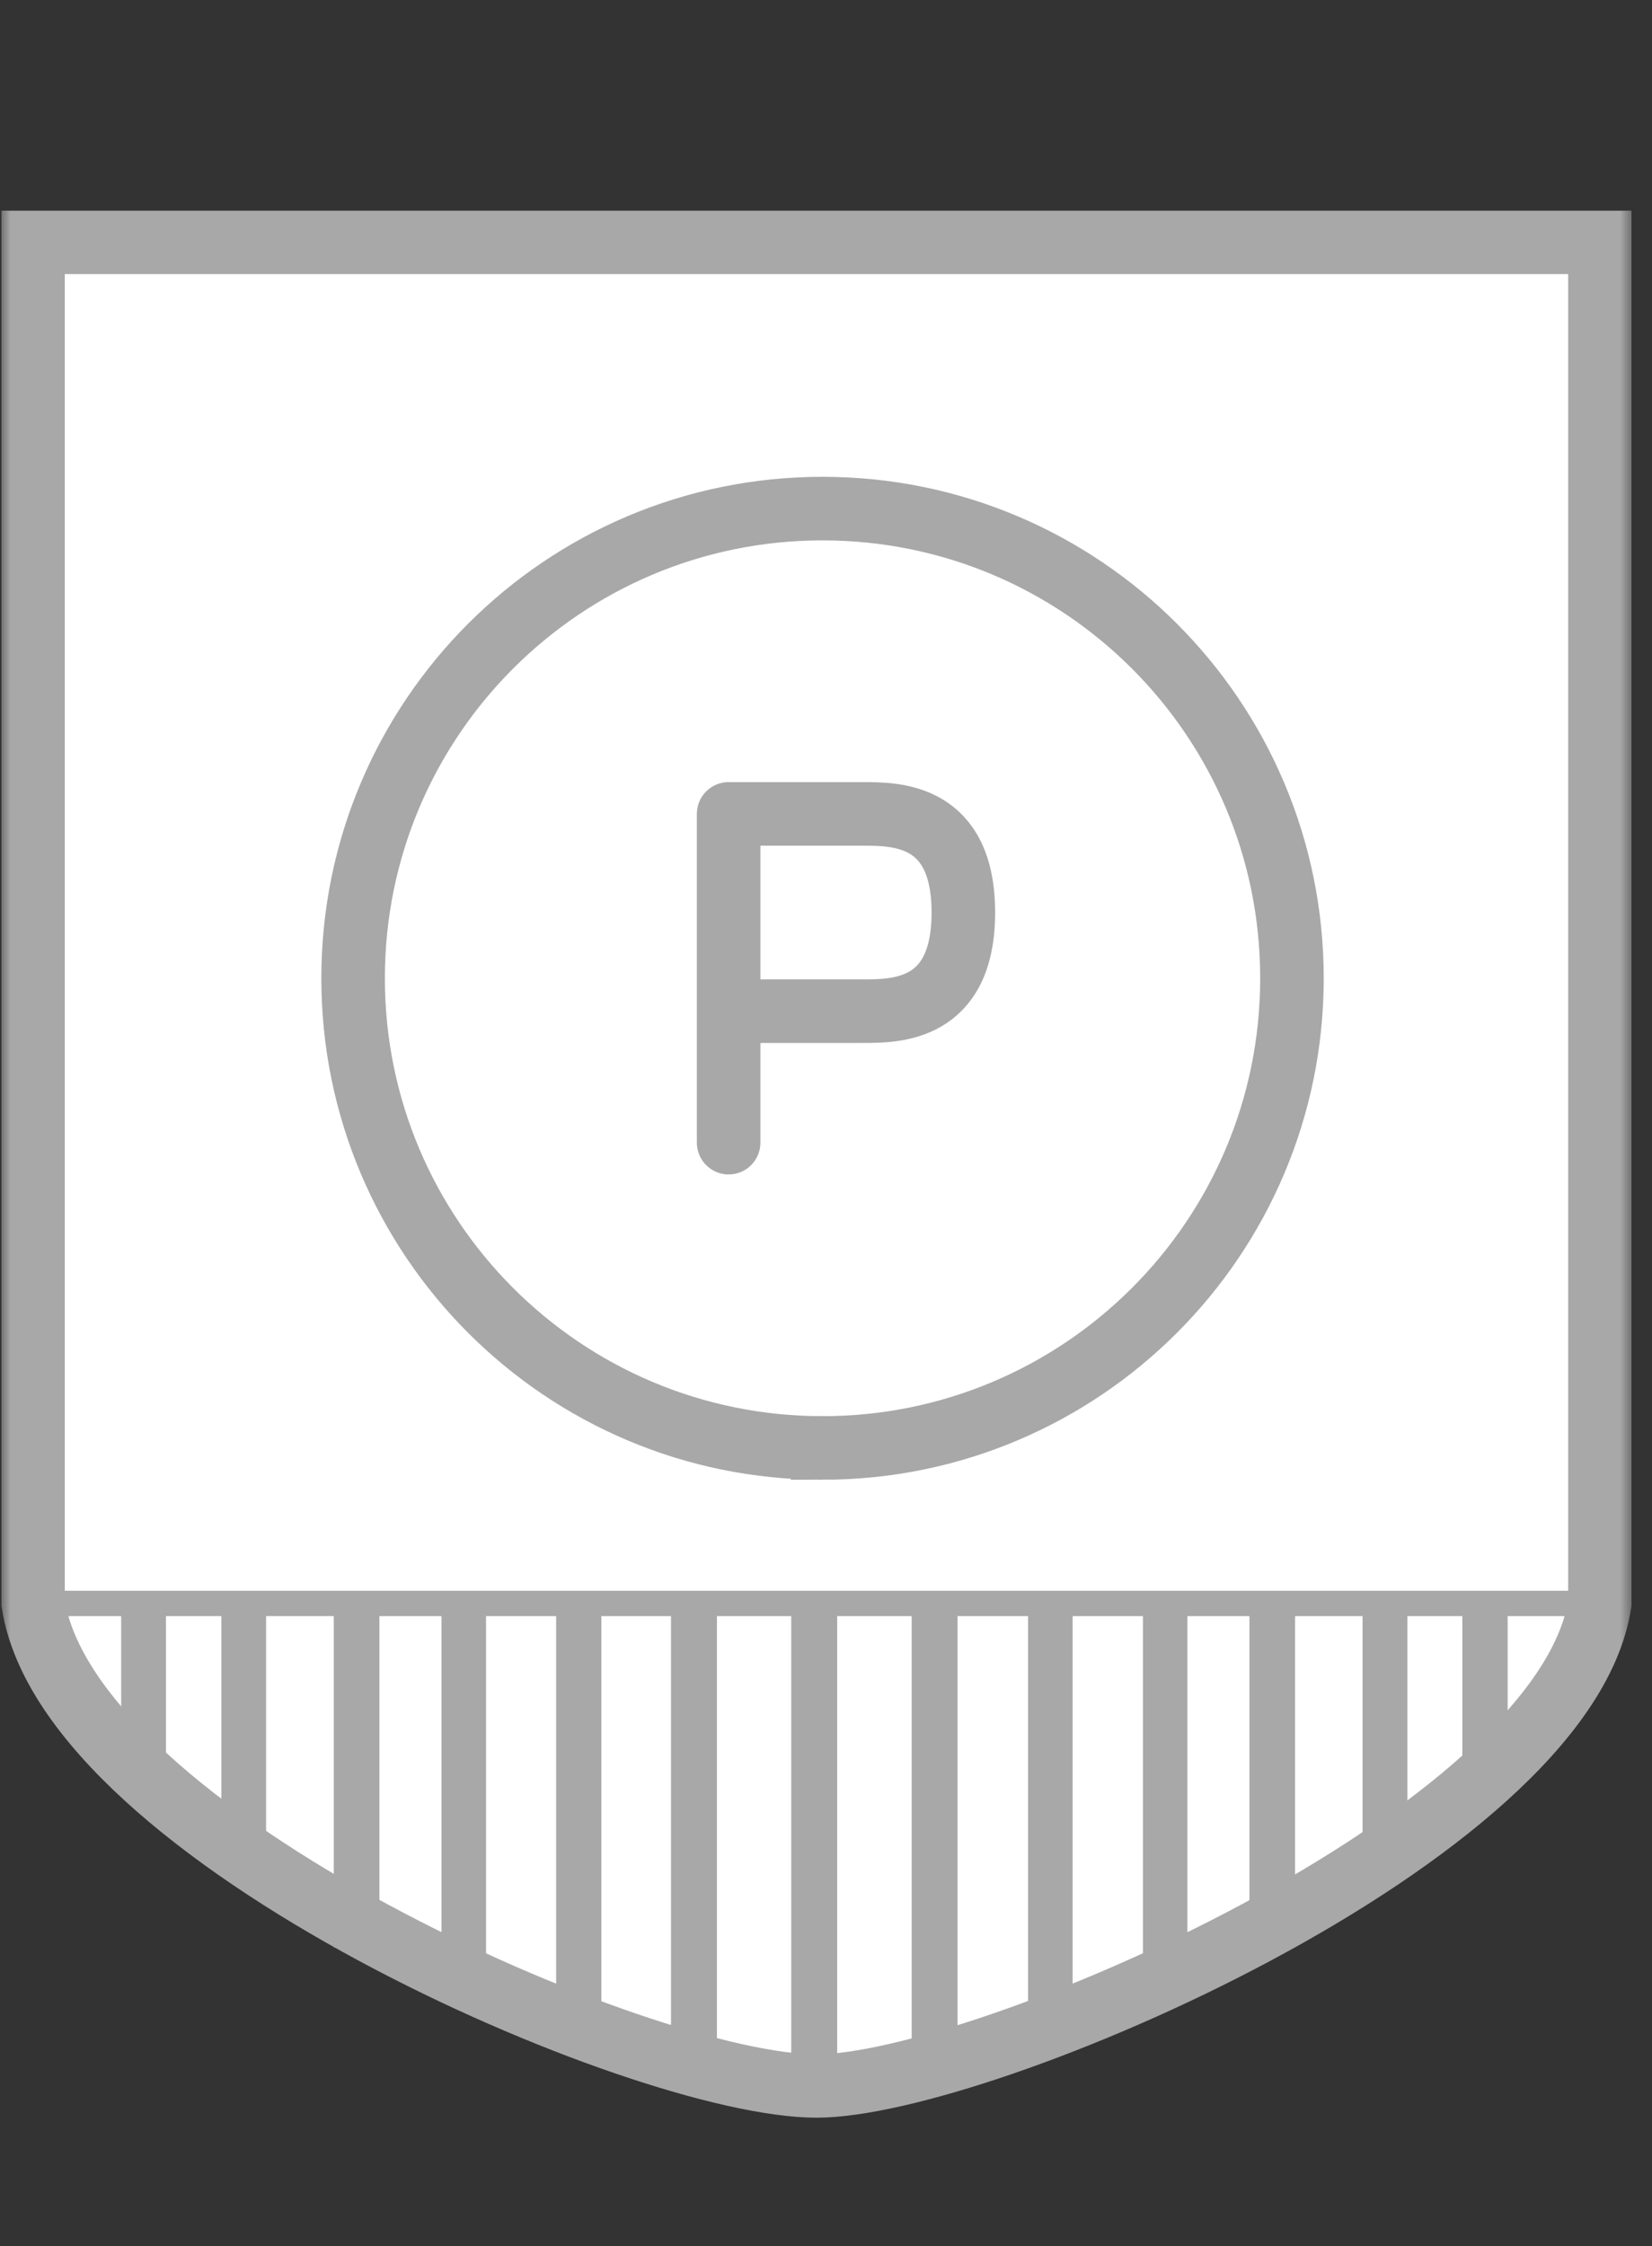 <svg width="78" height="106" fill="none" xmlns="http://www.w3.org/2000/svg"><rect width="100%" height="100%" fill="#333333" stroke="none"/><mask id="a" style="mask-type:luminance" maskUnits="userSpaceOnUse" x="0" y="0" width="78" height="106"><path d="M77.122 0H0v105.401h77.122V0Z" fill="#fff"/></mask><g mask="url(#a)"><path d="M38.554 98.437C30.31 98.437 3.28 86.7 1.565 75.665V11.438h73.972v64.227C73.827 86.7 46.326 98.437 38.554 98.437Z" fill="#fff" stroke="#A8A8A8" stroke-width="2.989" stroke-linecap="square"/><path d="M1.56 75.665h73.977" stroke="#A8A8A8" stroke-width="1.196"/><path d="M39.528 75.916V97.7h-2.17V75.916h2.17Zm16.534 0v18.533h-2.098V75.916h2.098Zm-10.852 0v21.606h-2.165V75.916h2.164Zm5.435 0v18.533H48.54V75.916h2.105Zm10.5 0v15.98h-2.153v-15.98h2.153Zm5.305 0V87.74h-2.116V75.916h2.116Zm4.734 0v8.836h-2.14v-8.836h2.14Zm-50.339 0h2.104v18.533h-2.104V75.916Zm10.836 0h2.17v21.606h-2.17V75.916Zm-5.423 0h2.134v18.533h-2.134V75.916Zm-10.497 0h2.153v15.98H15.76v-15.98Zm-5.308 0h2.11V87.74h-2.11V75.916Zm-4.733 0h2.117v8.836H5.721v-8.836Z" fill="#A8A8A8"/></g><path d="M34.403 53.921v-6.205m0 0h6.332c1.583 0 4.75 0 4.75-4.655 0-4.654-3.167-4.654-4.75-4.654h-6.332v9.309Z" stroke="#A8A8A8" stroke-width="3" stroke-linecap="round" stroke-linejoin="round"/><path d="M38.836 68.328C51.076 68.328 61 58.405 61 46.164 61 33.924 51.077 24 38.836 24c-12.241 0-22.164 9.923-22.164 22.164 0 12.24 9.923 22.164 22.164 22.164Z" stroke="#A8A8A8" stroke-width="3"/></svg>